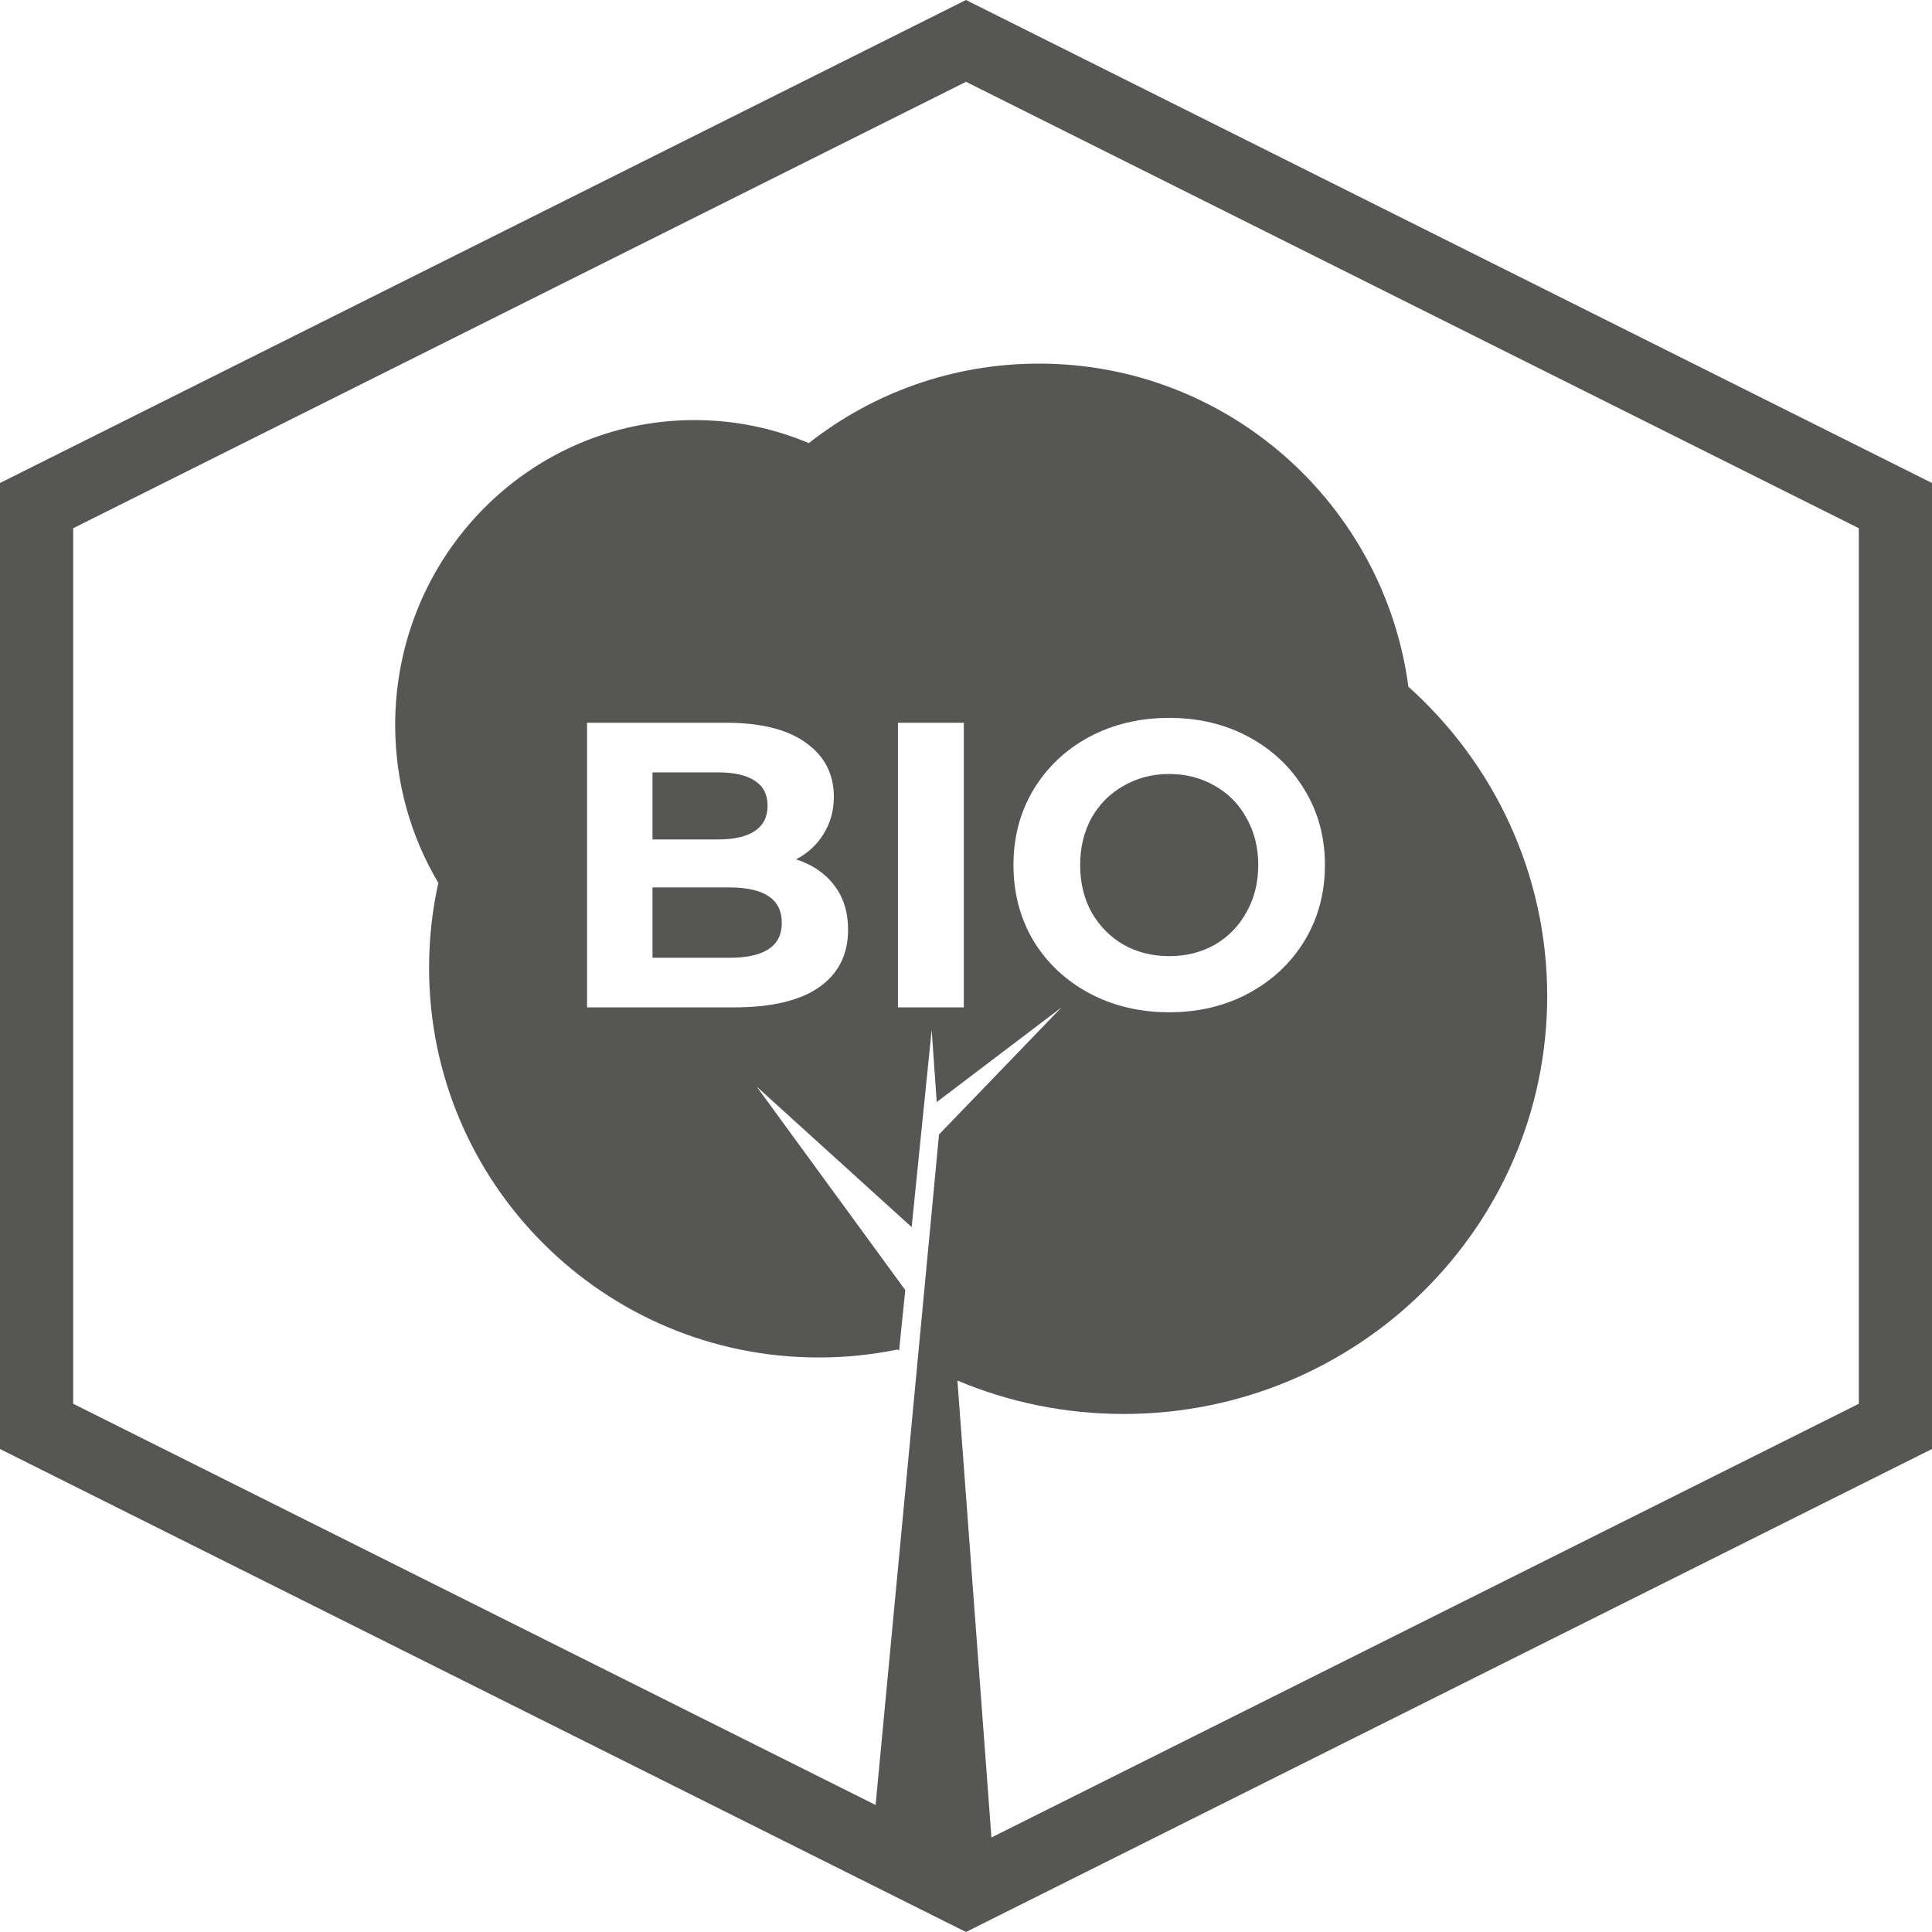 <svg width="90" height="90" viewBox="0 0 90 90" fill="none" xmlns="http://www.w3.org/2000/svg">
<path fill-rule="evenodd" clip-rule="evenodd" d="M65.608 31.99C64.478 23.493 57.204 16.938 48.398 16.938C44.352 16.938 40.63 18.322 37.678 20.642C36.037 19.95 34.238 19.569 32.352 19.569C24.651 19.569 18.409 25.929 18.409 33.774C18.409 36.466 19.144 38.983 20.42 41.128C20.137 42.402 19.988 43.727 19.988 45.086C19.988 55.111 28.114 63.237 38.139 63.237C39.398 63.237 40.626 63.109 41.812 62.865L41.884 62.91L42.17 60.096C40.637 57.999 37.173 53.255 35.245 50.614L42.468 57.163L43.401 47.98L43.644 51.44V51.333L49.451 46.927L43.747 52.844L43.746 52.823L43.743 52.848L43.743 52.848L43.743 52.851L40.506 87.069C41.419 87.506 42.227 87.269 43.076 87.02C44.028 86.741 45.032 86.447 46.294 87.069L44.6 64.311C46.978 65.313 49.596 65.868 52.344 65.868C63.241 65.868 72.074 57.153 72.074 46.401C72.074 40.689 69.58 35.551 65.608 31.99ZM54.466 47.155C53.089 47.155 51.846 46.858 50.734 46.264C49.636 45.671 48.771 44.856 48.139 43.821C47.521 42.773 47.211 41.599 47.211 40.298C47.211 38.998 47.521 37.83 48.139 36.794C48.771 35.746 49.636 34.925 50.734 34.332C51.846 33.738 53.089 33.442 54.466 33.442C55.842 33.442 57.079 33.738 58.178 34.332C59.276 34.925 60.142 35.746 60.773 36.794C61.404 37.83 61.72 38.998 61.72 40.298C61.72 41.599 61.404 42.773 60.773 43.821C60.142 44.856 59.276 45.671 58.178 46.264C57.079 46.858 55.842 47.155 54.466 47.155ZM54.466 44.541C55.248 44.541 55.956 44.364 56.587 44.011C57.218 43.644 57.711 43.139 58.064 42.495C58.431 41.851 58.614 41.119 58.614 40.298C58.614 39.477 58.431 38.745 58.064 38.101C57.711 37.457 57.218 36.958 56.587 36.605C55.956 36.239 55.248 36.055 54.466 36.055C53.683 36.055 52.976 36.239 52.344 36.605C51.713 36.958 51.214 37.457 50.848 38.101C50.494 38.745 50.318 39.477 50.318 40.298C50.318 41.119 50.494 41.851 50.848 42.495C51.214 43.139 51.713 43.644 52.344 44.011C52.976 44.364 53.683 44.541 54.466 44.541ZM38.863 41.245C38.434 40.677 37.84 40.273 37.082 40.033C37.638 39.743 38.067 39.345 38.37 38.84C38.686 38.335 38.844 37.76 38.844 37.116C38.844 36.055 38.408 35.216 37.537 34.597C36.678 33.978 35.441 33.669 33.825 33.669H27.347V46.927H34.203C35.933 46.927 37.247 46.618 38.143 45.999C39.052 45.368 39.507 44.471 39.507 43.31C39.507 42.489 39.292 41.801 38.863 41.245ZM30.396 39.105V35.98H33.446C34.203 35.98 34.778 36.112 35.169 36.377C35.561 36.63 35.757 37.015 35.757 37.533C35.757 38.05 35.561 38.442 35.169 38.707C34.778 38.972 34.203 39.105 33.446 39.105H30.396ZM35.794 44.219C35.39 44.484 34.784 44.617 33.976 44.617H30.396V41.34H33.976C35.605 41.34 36.419 41.889 36.419 42.988C36.419 43.543 36.211 43.954 35.794 44.219ZM44.898 33.669H41.83V46.927H44.898V33.669Z" fill="#565655"/>
<path fill-rule="evenodd" clip-rule="evenodd" d="M45 86.189L86.591 65.393L86.591 24.607L45 3.811L3.409 24.607L3.409 65.393L45 86.189ZM9.59641e-06 67.5L45 90L90 67.5L90 22.5L45 3.69537e-06L1.35304e-05 22.5L9.59641e-06 67.5Z" fill="#565655"/>
</svg>
